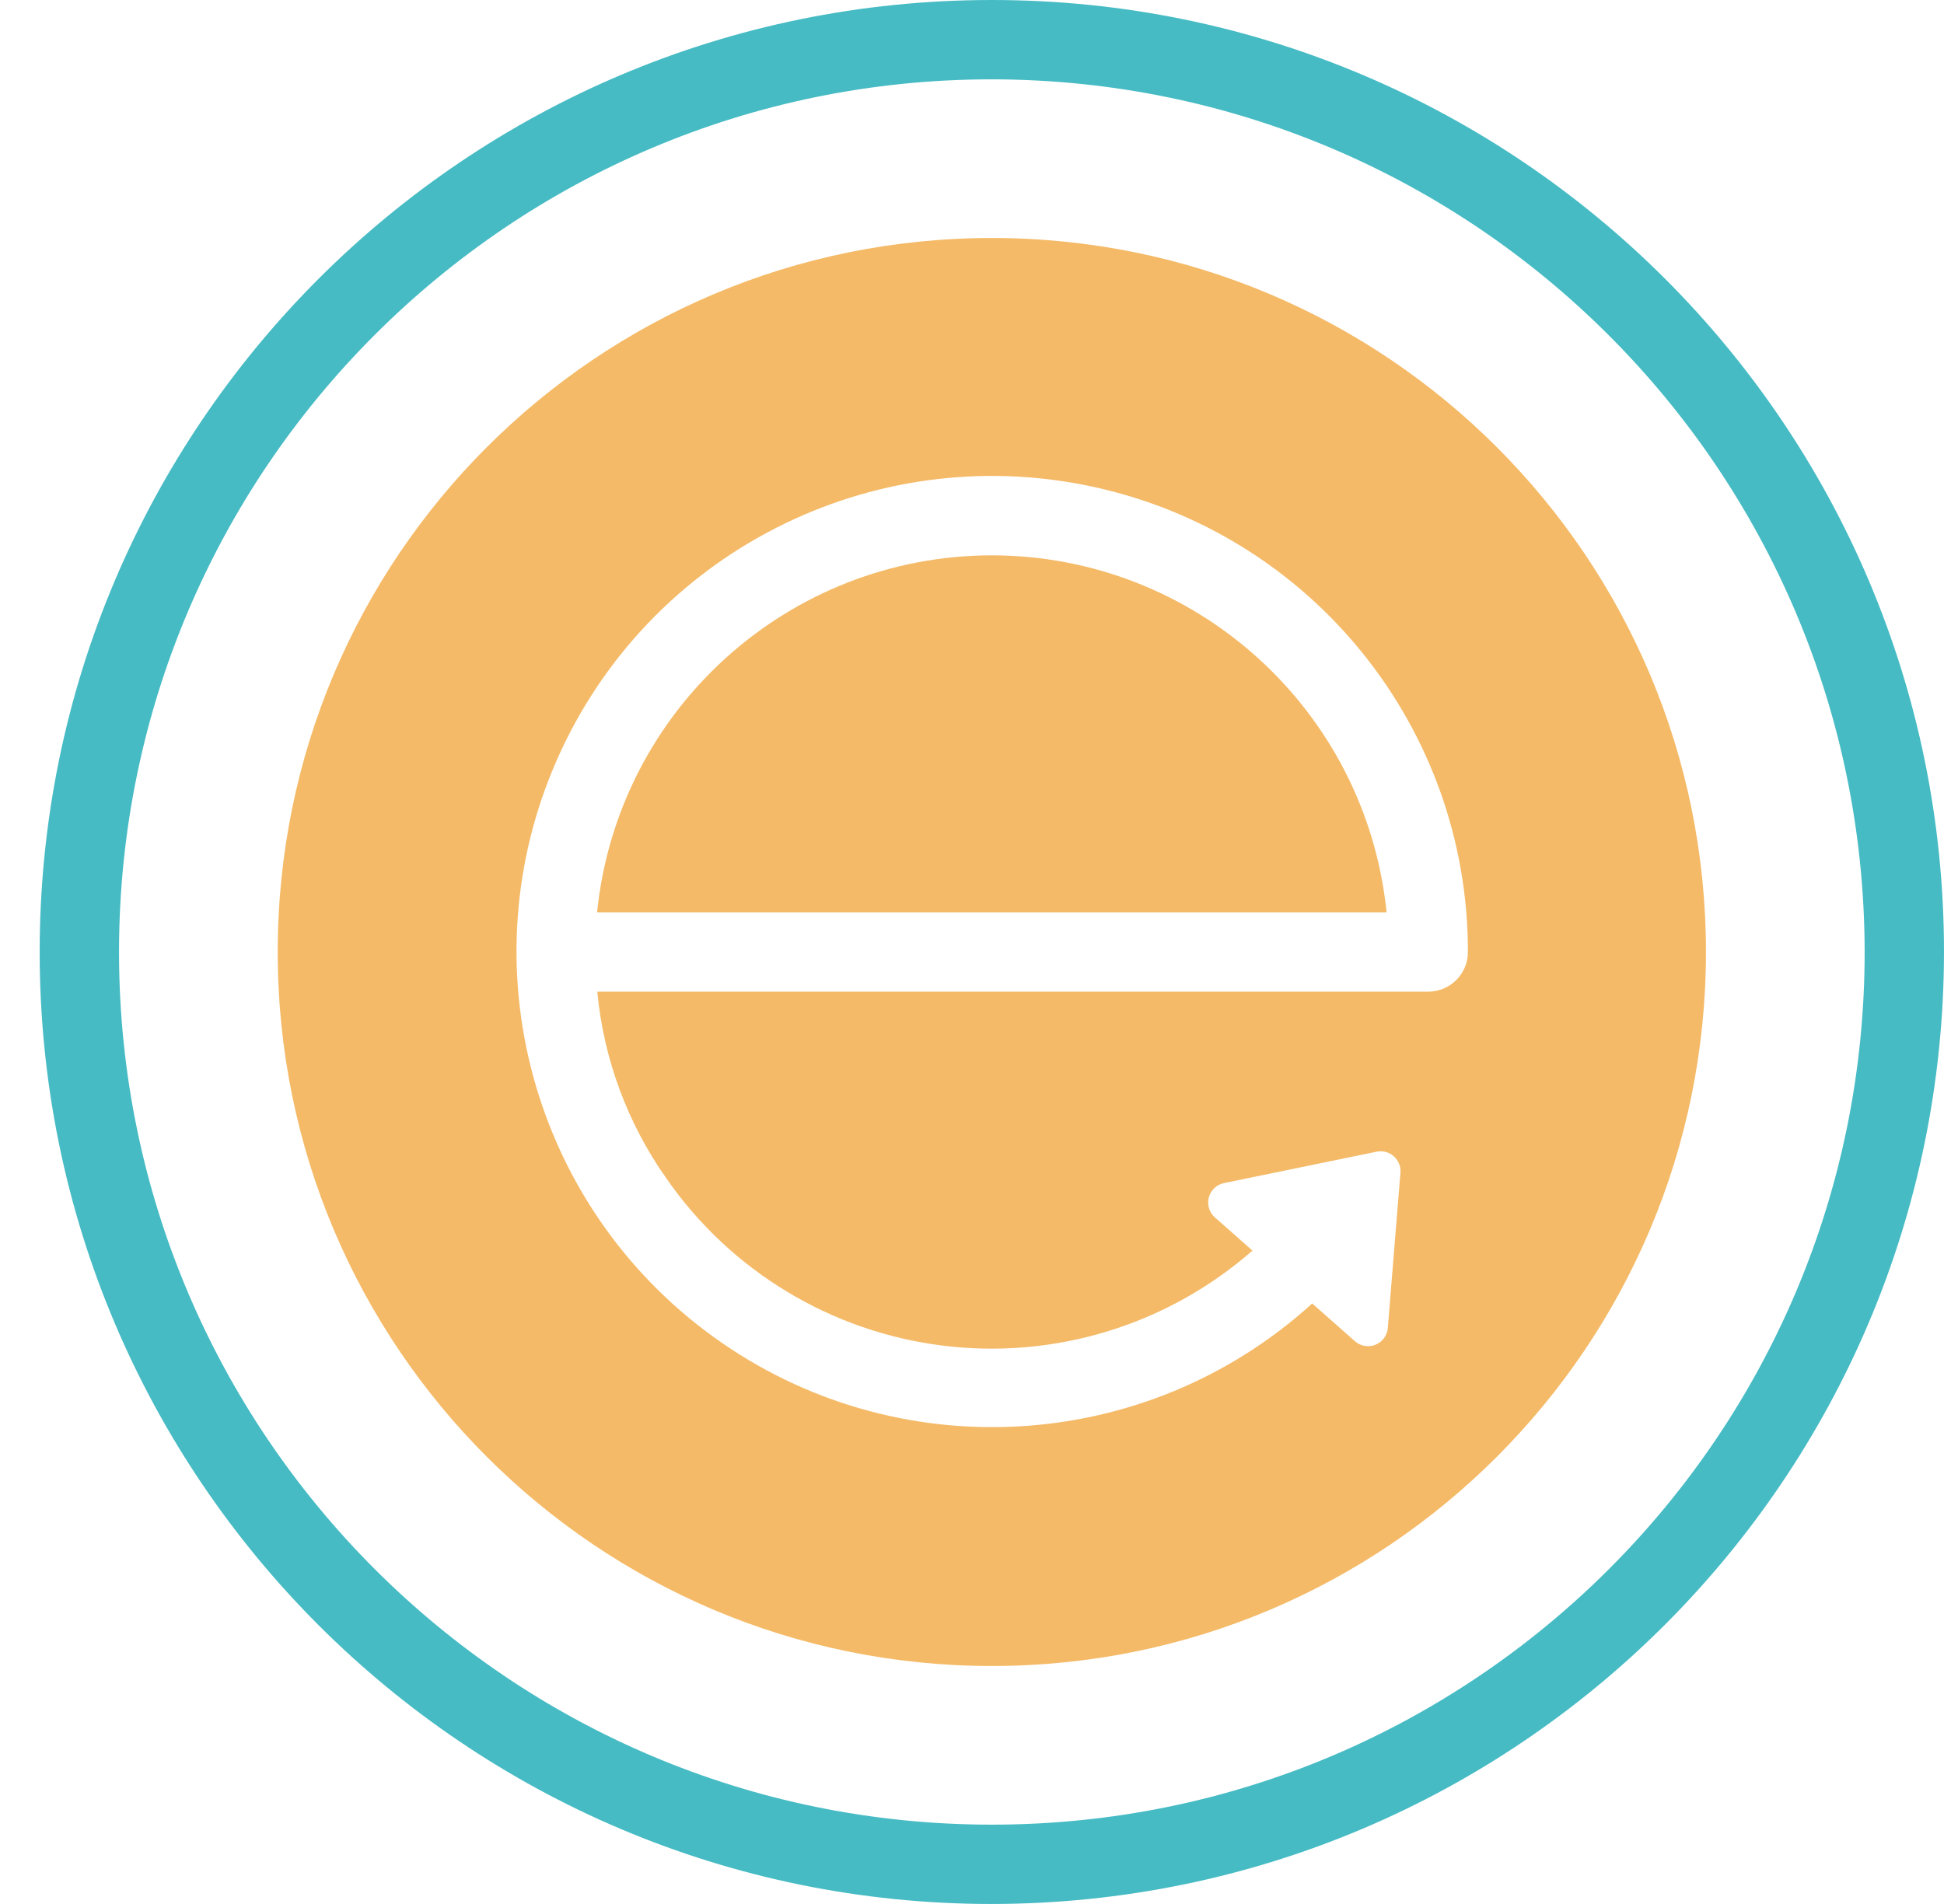 <?xml version="1.0" encoding="UTF-8"?>
<svg width="49px" height="48px" viewBox="0 0 49 48" version="1.1" xmlns="http://www.w3.org/2000/svg" xmlns:xlink="http://www.w3.org/1999/xlink">
    <title>7BFDA95C-8000-481E-A17B-24D9561B48A0</title>
    <g id="Pages" stroke="none" stroke-width="1" fill="none" fill-rule="evenodd">
        <g id="Request-a-Demo" transform="translate(-687, -5003)">
            <g id="add-ons" transform="translate(80, 4895)">
                <g transform="translate(0, 108)" id="item">
                    <g transform="translate(607, 0)" id="icon-/-48x48-/-section-role-/-e-lease">
                        <rect id="bounds" x="0" y="0" width="48" height="48"/>
                        <path d="M25,14 C19.867,14.006 15.57,17.893 15.05,23 L34.95,23 C34.43,17.893 30.133,14.006 25,14 Z" id="Path" fill="#F4BA67" fill-rule="nonzero"/>
                        <path d="M25,6 C15.059,6 7,14.059 7,24 C7,33.941 15.059,42 25,42 C34.941,42 43,33.941 43,24 C43,14.059 34.941,6 25,6 Z M36,25 L15.055,25 C15.215,26.694 15.815,28.318 16.797,29.708 C18.416,32.044 20.955,33.578 23.776,33.925 C26.596,34.273 29.431,33.401 31.569,31.528 L30.621,30.69 C30.479,30.565 30.421,30.37 30.469,30.187 C30.518,30.004 30.666,29.864 30.851,29.826 L34.701,29.034 C34.855,29.003 35.015,29.046 35.132,29.15 C35.25,29.254 35.312,29.407 35.299,29.564 L34.981,33.479 C34.965,33.667 34.845,33.831 34.67,33.902 C34.494,33.972 34.294,33.938 34.152,33.813 L33.075,32.861 C28.881,36.673 22.591,37.028 17.995,33.712 C13.399,30.396 11.752,24.315 14.047,19.133 C16.343,13.951 21.953,11.084 27.497,12.26 C33.041,13.435 37.005,18.332 37,24 C37,24.552 36.552,25 36,25 L36,25 Z" id="Shape" fill="#F4BA67" fill-rule="nonzero"/>
                        <path d="M25,48 C11.745,48 1,37.255 1,24 C1,10.745 11.745,0 25,0 C38.255,0 49,10.745 49,24 C48.985,37.249 38.249,47.985 25,48 Z M25,2 C12.85,2 3,11.85 3,24 C3,36.15 12.85,46 25,46 C37.15,46 47,36.15 47,24 C46.986,11.855 37.145,2.014 25,2 Z" id="Shape" fill="#46BBC4" fill-rule="nonzero"/>
                    </g>
                </g>
            </g>
        </g>
    </g>
</svg>